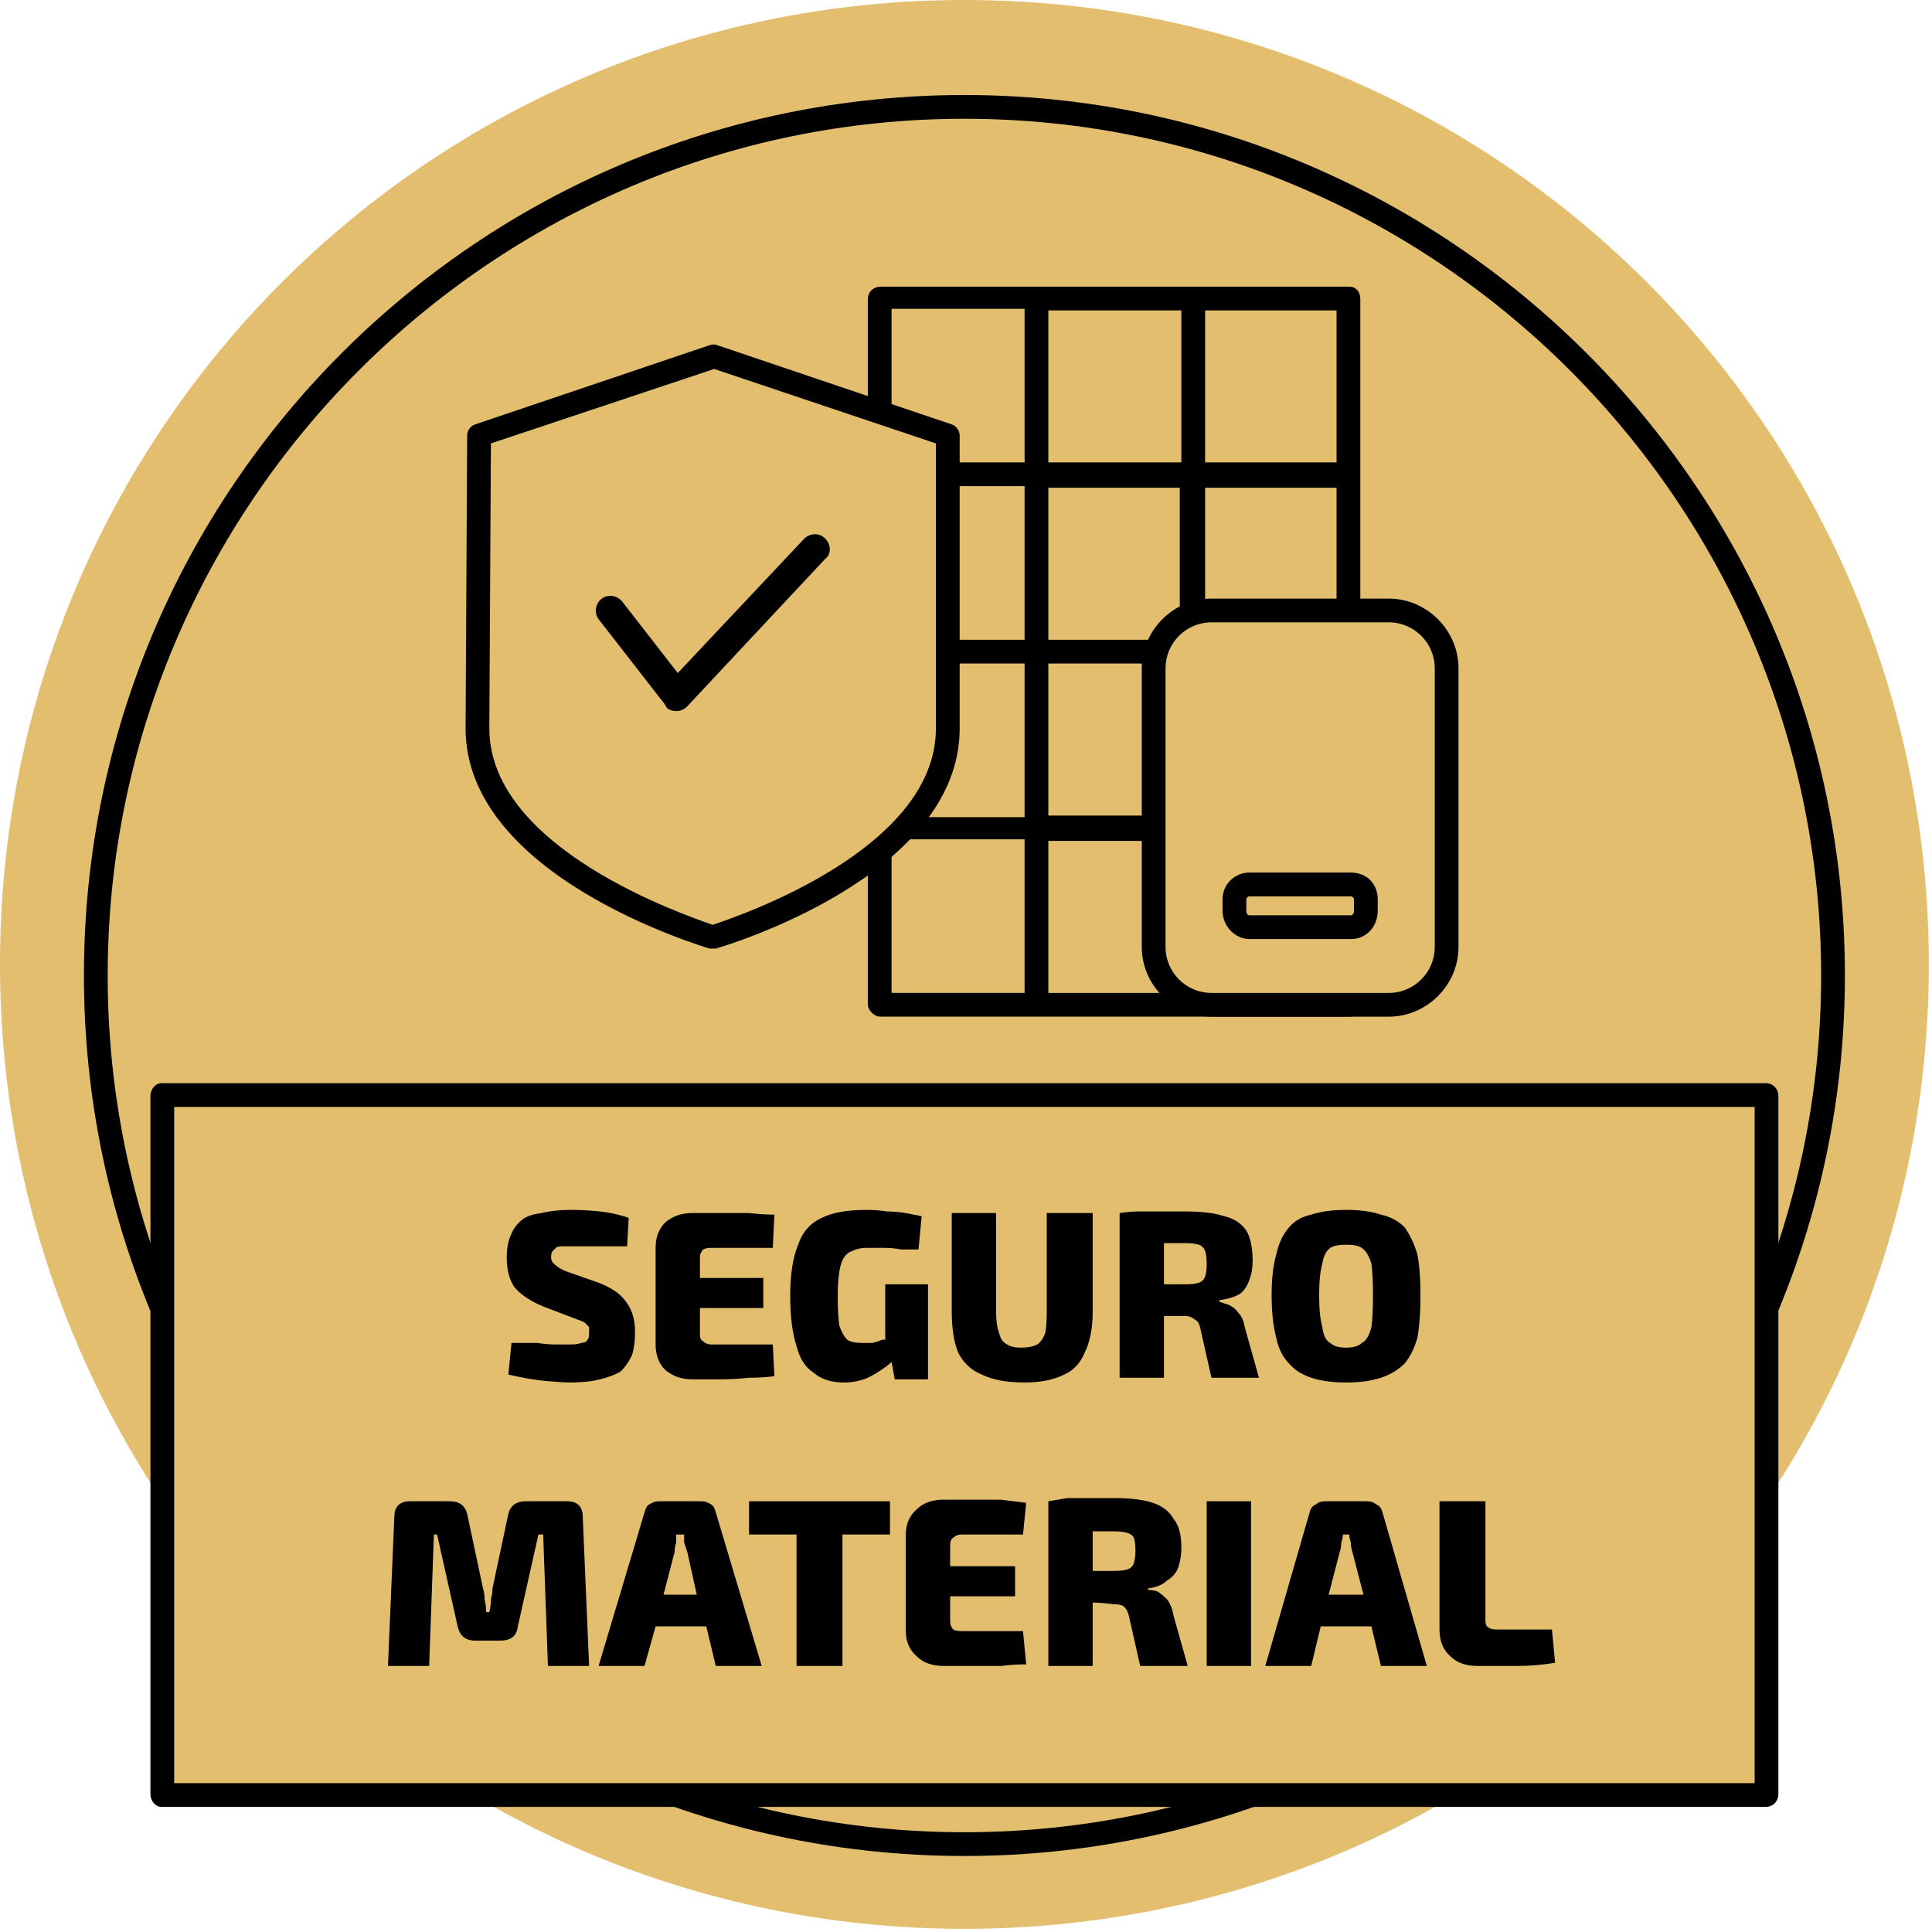<svg version="1.2" xmlns="http://www.w3.org/2000/svg" viewBox="0 0 122 122" width="122" height="122"><style>.a{fill:#e3be6f}</style><path fill-rule="evenodd" class="a" d="m60.9 121.8c-33.7 0-60.9-27.2-60.9-60.9 0-33.7 27.2-60.9 60.9-60.9 33.7 0 60.9 27.2 60.9 60.9 0 33.7-27.2 60.9-60.9 60.9z"/><path  d="m60.9 117.2c-30.7 0-55.6-25-55.6-55.6 0-30.7 24.9-55.6 55.6-55.6 30.6 0 55.6 24.9 55.6 55.6 0 30.6-25 55.6-55.6 55.6zm0-109.7c-29.8 0-54.1 24.3-54.1 54.1 0 29.8 24.3 54.1 54.1 54.1 29.8 0 54.1-24.3 54.1-54.1 0-29.8-24.3-54.1-54.1-54.1z"/><path fill-rule="evenodd" class="a" d="m111.5 69.2v44.1h-101.3v-44.1z"/><path  d="m111.5 114.1h-101.3c-0.4 0-0.7-0.4-0.7-0.8v-44.1c0-0.4 0.3-0.8 0.7-0.8h101.3c0.5 0 0.8 0.4 0.8 0.8v44.1c0 0.4-0.3 0.8-0.8 0.8zm-100.5-1.5h99.8v-42.7h-99.8z"/><path  d="m34.3 82.5l2.1 0.8q0.3 0.1 0.5 0.2 0.2 0.2 0.3 0.3 0 0.2 0 0.4 0 0.3-0.1 0.4-0.1 0.2-0.4 0.2-0.2 0.1-0.7 0.1-0.3 0-0.9 0-0.5 0-1.2-0.1-0.7 0-1.6 0l-0.2 2q1.3 0.3 2.3 0.4 1.1 0.1 1.6 0.1 1.1 0 1.9-0.2 0.8-0.2 1.3-0.5 0.4-0.4 0.7-1 0.2-0.6 0.2-1.5 0-1.1-0.5-1.8-0.5-0.8-1.8-1.3l-2-0.7q-0.5-0.2-0.7-0.4-0.3-0.2-0.3-0.5 0-0.3 0.1-0.4 0.1-0.1 0.2-0.2 0.1-0.1 0.4-0.1 0.2 0 0.6 0 0.9 0 1.8 0 1 0 1.7 0l0.1-1.8q-0.9-0.3-1.8-0.4-1-0.1-1.8-0.1-1.1 0-1.9 0.2-0.8 0.1-1.2 0.4-0.5 0.4-0.7 0.9-0.3 0.6-0.3 1.5 0 1.2 0.5 1.9 0.6 0.7 1.8 1.2z"/><path  d="m43.7 87.1q0.9 0 1.8 0 0.9 0 1.8-0.1 0.9 0 1.6-0.1l-0.1-2h-3.9q-0.3 0-0.5-0.2-0.2-0.1-0.2-0.4v-1.7h4v-1.9h-4v-1.3q0-0.3 0.2-0.5 0.2-0.1 0.5-0.1h3.9l0.1-2.1q-0.7 0-1.6-0.1-0.9 0-1.8 0h-1.8q-1 0-1.7 0.6-0.6 0.6-0.6 1.6v6.1q0 1 0.6 1.6 0.7 0.6 1.7 0.6z"/><path  d="m58.6 87.1v-6h-2.7v3.5q-0.1 0-0.2 0-0.2 0.1-0.6 0.2-0.3 0-0.7 0-0.6 0-0.9-0.2-0.3-0.3-0.5-0.9-0.1-0.7-0.1-1.8 0-1 0.1-1.6 0.1-0.6 0.3-0.9 0.2-0.3 0.5-0.4 0.4-0.2 0.9-0.2 0.7 0 1.2 0 0.5 0 1 0.1 0.5 0 1.1 0l0.2-2.1q-0.5-0.1-1-0.2-0.6-0.1-1.2-0.1-0.6-0.1-1.3-0.1-1.8 0-2.8 0.5-1.1 0.5-1.5 1.7-0.5 1.2-0.5 3.2 0 2 0.4 3.2 0.3 1.2 1.1 1.7 0.7 0.6 1.9 0.6 0.8 0 1.5-0.3 0.6-0.3 1-0.6 0.3-0.2 0.5-0.4l0.2 1.1c0 0 2.1 0 2.1 0z"/><path  d="m62 86.8q1 0.5 2.7 0.5 1.5 0 2.5-0.5 0.9-0.4 1.3-1.4 0.5-1 0.5-2.6v-6.2h-2.9v6.2q0 0.9-0.1 1.4-0.2 0.5-0.5 0.7-0.4 0.2-1 0.2-0.6 0-0.9-0.2-0.4-0.2-0.5-0.7-0.2-0.5-0.2-1.4v-6.2h-2.8v6.2q0 1.6 0.4 2.6 0.5 1 1.5 1.4z"/><path  d="m78.2 82.9q-0.2-0.3-0.6-0.5-0.3-0.1-0.6-0.2v-0.1q0.8-0.1 1.3-0.4 0.4-0.3 0.6-0.9 0.2-0.5 0.2-1.2 0-1.2-0.4-1.9-0.5-0.7-1.4-0.9-0.9-0.3-2.4-0.3-1 0-1.7 0-0.7 0-1.3 0-0.5 0-1.2 0.1v10.4h2.8v-3.9q0.5 0 1.3 0 0.4 0 0.6 0.2 0.3 0.1 0.4 0.6l0.7 3.1h3l-0.9-3.2q-0.1-0.6-0.4-0.9zm-2.1-2.3q-0.1 0.3-0.4 0.4-0.3 0.1-0.8 0.1h-1.4v-2.6q0.6 0 1.4 0 0.5 0 0.8 0.1 0.3 0.1 0.4 0.4 0.1 0.3 0.1 0.8 0 0.5-0.1 0.8z"/><path  d="m81.4 86.1q0.5 0.6 1.4 0.9 0.9 0.3 2.2 0.3 1.3 0 2.2-0.3 0.9-0.3 1.5-0.9 0.5-0.6 0.8-1.6 0.2-1.1 0.2-2.7 0-1.6-0.2-2.6-0.3-1-0.8-1.7-0.6-0.6-1.5-0.8-0.9-0.3-2.2-0.3-1.3 0-2.2 0.3-0.9 0.2-1.4 0.8-0.6 0.7-0.8 1.7-0.3 1-0.3 2.6 0 1.6 0.3 2.7 0.2 1 0.8 1.6zm2.1-6.3q0.1-0.7 0.5-1 0.3-0.2 1-0.2 0.7 0 1 0.2 0.4 0.3 0.6 1 0.1 0.7 0.1 2 0 1.3-0.1 2-0.2 0.8-0.6 1-0.3 0.3-1 0.3-0.7 0-1-0.3-0.4-0.2-0.5-1-0.2-0.7-0.2-2 0-1.3 0.2-2z"/><path  d="m35.8 94.8h-2.6q-0.9 0-1.1 0.8l-1 4.7q0 0.3-0.1 0.7 0 0.4-0.1 0.8h-0.2q0-0.4-0.1-0.8 0-0.4-0.1-0.7l-1-4.7q-0.2-0.8-1.1-0.8h-2.5q-1 0-1 1l-0.4 9.4h2.6l0.3-8.3h0.2l1.3 5.8q0.2 0.9 1.1 0.9h1.6q1 0 1.1-0.9l1.3-5.8h0.3l0.3 8.3h2.6l-0.4-9.4q0-1-1-1z"/><path  d="m44.9 95q-0.3-0.2-0.6-0.2h-2.7q-0.3 0-0.6 0.2-0.2 0.1-0.3 0.5l-2.9 9.7h2.9l0.7-2.5h3.2l0.6 2.5h2.9l-2.9-9.7q-0.1-0.4-0.3-0.5zm-3 5.7l0.7-2.7q0-0.3 0.1-0.6 0-0.3 0-0.5h0.5q0 0.2 0 0.5 0.1 0.3 0.2 0.6l0.6 2.7z"/><path fill-rule="evenodd" d="m50.3 94.8h-3v2.1h3v8.3h2.9v-8.3h3v-2.1h-3z"/><path  d="m60.2 97.1q0.2-0.2 0.5-0.2h3.9l0.2-2q-0.8-0.1-1.6-0.2-0.9 0-1.8 0h-1.8q-1.1 0-1.7 0.6-0.7 0.6-0.7 1.6v6.1q0 1 0.7 1.6 0.6 0.6 1.7 0.6 0.8 0 1.8 0 0.9 0 1.8 0 0.8-0.1 1.6-0.1l-0.2-2.1h-3.9q-0.3 0-0.5-0.1-0.2-0.2-0.2-0.5v-1.6h4.1v-1.9h-4.1v-1.3q0-0.4 0.2-0.5z"/><path  d="m73.7 101q-0.3-0.3-0.6-0.5-0.3-0.1-0.6-0.1v-0.1q0.8-0.1 1.2-0.5 0.5-0.3 0.7-0.8 0.2-0.6 0.2-1.3 0-1.2-0.5-1.8-0.4-0.7-1.3-1-0.9-0.3-2.4-0.3-1 0-1.7 0-0.7 0-1.3 0-0.6 0.1-1.2 0.2v10.4h2.8v-4q0.5 0 1.3 0.1 0.4 0 0.6 0.1 0.3 0.2 0.4 0.7l0.7 3.1h3l-0.9-3.2q-0.1-0.6-0.4-1zm-2.1-2.3q-0.1 0.3-0.4 0.4-0.3 0.1-0.9 0.1h-1.3v-2.5q0.6 0 1.3 0 0.6 0 0.9 0.1 0.3 0.1 0.4 0.3 0.1 0.3 0.1 0.8 0 0.5-0.1 0.8z"/><path fill-rule="evenodd" d="m79 94.8v10.4h-2.8v-10.4z"/><path  d="m86.9 95q-0.2-0.2-0.6-0.2h-2.6q-0.4 0-0.6 0.2-0.3 0.1-0.4 0.5l-2.8 9.7h2.9l0.6-2.5h3.2l0.6 2.5h2.9l-2.8-9.7q-0.1-0.4-0.4-0.5zm-3 5.7l0.7-2.7q0.1-0.3 0.1-0.6 0.1-0.3 0.1-0.5h0.4q0 0.2 0.1 0.5 0 0.3 0.1 0.6l0.7 2.7z"/><path  d="m98 102.9h-3.5q-0.4 0-0.6-0.2-0.1-0.1-0.1-0.4v-7.5h-2.9v8.1q0 1.1 0.7 1.7 0.6 0.6 1.7 0.6 1.2 0 2.5 0 1.2 0 2.4-0.2z"/><path  d="m85.2 18.1h-29.6c-0.4 0-0.8 0.3-0.8 0.8v10.7q-0.1 0.2-0.1 0.4 0 0.2 0.1 0.4v10.3q-0.1 0.2-0.1 0.4 0 0.3 0.1 0.4v10.4q-0.1 0.2-0.1 0.4 0 0.2 0.1 0.4v10.7c0 0.4 0.4 0.8 0.8 0.8h29.6c0.4 0 0.7-0.4 0.7-0.8v-44.5c0-0.5-0.3-0.8-0.7-0.8zm-19 23.8h8.4v9.6h-8.4zm8.3 20.8h-8.3v-9.6h8.3zm0-22.3h-8.3v-9.6h8.3zm-8.3-20.8h8.4v9.6h-8.4zm18.2 20.8h-8.3v-9.6h8.3zm-19.7 0h-8.4v-9.7h8.4zm-8.4 1.5h8.4v9.7h-8.4c0 0 0-9.7 0-9.7zm19.8 0h8.3v9.7h-8.3zm8.3-12.7h-8.3v-9.6h8.3zm-19.7 0h-8.4v-9.7h8.4zm-8.4 23.8h8.4v9.7h-8.4c0 0 0-9.7 0-9.7zm19.8 0h8.3v9.7h-8.3z"/><path class="a" d="m88.6 63.4h-13c-1.5 0-2.8-1.2-2.8-2.7v-19.4c0-1.5 1.3-2.8 2.8-2.8h13c1.5 0 2.8 1.3 2.8 2.8v19.4c0 1.5-1.3 2.7-2.8 2.7z"/><path  d="m87.7 64.2h-11.2c-2.4 0-4.4-2-4.4-4.4v-17.6c0-2.4 2-4.4 4.4-4.4h11.2c2.4 0 4.4 2 4.4 4.4v17.6c0 2.4-2 4.4-4.4 4.4zm-11.2-24.9c-1.6 0-2.9 1.3-2.9 2.9v17.6c0 1.6 1.3 2.9 2.9 2.9h11.2c1.6 0 2.9-1.3 2.9-2.9v-17.6c0-1.6-1.3-2.9-2.9-2.9z"/><path class="a" d="m85.5 58.5h-6.8c-0.4 0-0.8-0.3-0.8-0.7v-1.2c0-0.5 0.4-0.8 0.8-0.8h6.8c0.5 0 0.8 0.3 0.8 0.8v1.2c0 0.4-0.3 0.7-0.8 0.7z"/><path  d="m85.3 59.3h-6.4c-0.9 0-1.7-0.8-1.7-1.8v-0.7c0-1 0.8-1.7 1.7-1.7h6.4c1 0 1.7 0.7 1.7 1.7v0.7c0 1-0.7 1.8-1.7 1.8zm-6.4-2.7c-0.1 0-0.2 0.1-0.2 0.2v0.7c0 0.2 0.1 0.3 0.2 0.3h6.4c0.1 0 0.2-0.1 0.2-0.3v-0.7c0-0.1-0.1-0.2-0.2-0.2z"/><path class="a" d="m45.1 22.5l-14.9 5v18.5c0 8.9 14.8 13.1 14.8 13.1 0 0 14.9-4.2 14.9-13.1v-18.5z"/><path  d="m45 59.9q-0.1 0-0.2 0c-0.6-0.2-15.4-4.6-15.4-13.9l0.1-18.5c0-0.3 0.2-0.6 0.5-0.7l14.8-5q0.3-0.1 0.5 0l14.8 5c0.3 0.1 0.5 0.4 0.5 0.7v18.5c0 9.3-14.7 13.7-15.4 13.9q-0.1 0-0.2 0zm-14-31.9l-0.1 18c0 7.6 12.4 11.8 14.1 12.4 1.8-0.6 14.1-4.8 14.1-12.4v-18l-14-4.7z"/><path  d="m42.7 44.9q0 0 0 0c-0.3 0-0.6-0.1-0.7-0.4l-4.2-5.4c-0.3-0.4-0.2-1 0.2-1.3 0.4-0.3 1-0.2 1.3 0.2l3.5 4.5 8-8.5c0.3-0.3 0.9-0.4 1.3 0 0.4 0.4 0.4 1 0 1.3l-8.7 9.3c-0.2 0.2-0.4 0.3-0.7 0.3z"/></svg>